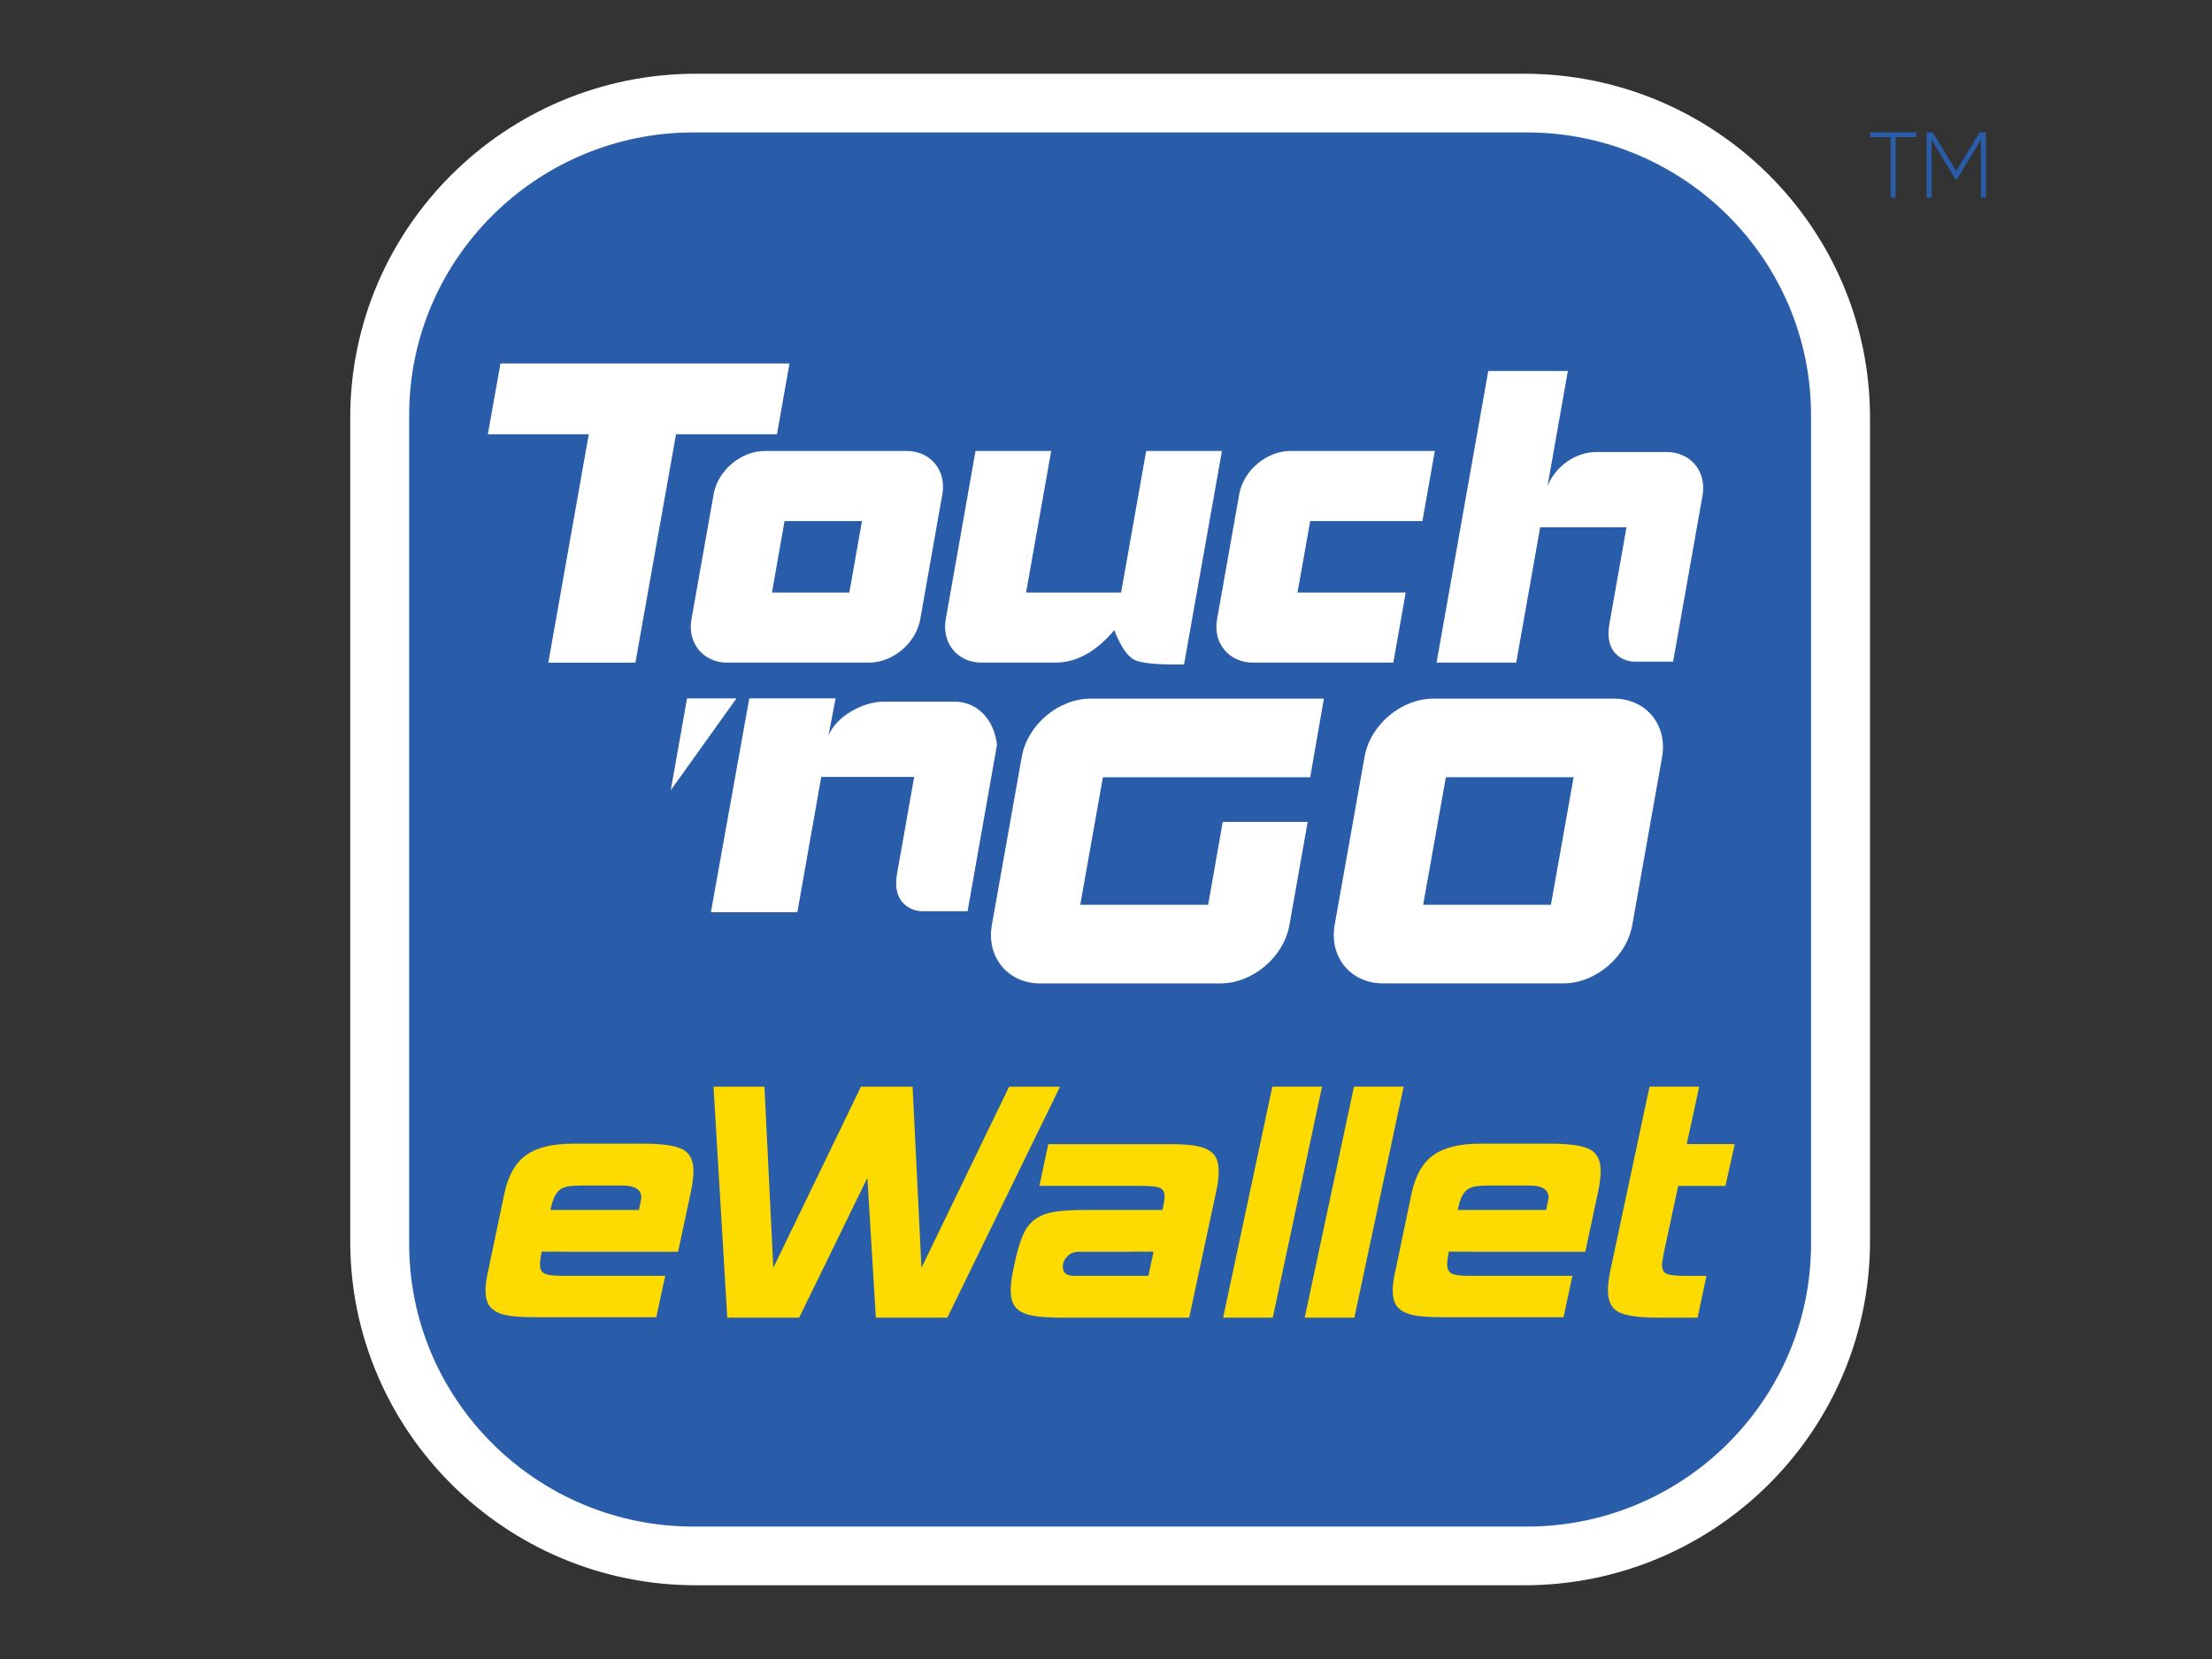 <?xml version="1.0" encoding="UTF-8"?>
<svg width="120px" height="90px" viewBox="0 0 120 90" version="1.1" xmlns="http://www.w3.org/2000/svg" xmlns:xlink="http://www.w3.org/1999/xlink">
    <rect x="0" y="0" width="120" height="90" fill="#333333" stroke="none"/>
    <title>tng</title>
    <g id="LOGO-+-SDK-+-payment-icon" stroke="none" stroke-width="1" fill="none" fill-rule="evenodd">
        <g id="payment" transform="translate(-2318, -1355)">
            <g id="tng" transform="translate(2318, 1355)">
                <g id="payment-4:3bg" transform="translate(-20, -15)"></g>
                <g id="Touch-'n-Go-eWallet" transform="translate(19, 4)">
                    <path d="M63.689,0 L18.758,0 C8.416,0 0,8.374 0,18.659 L0,63.341 C0,73.63 8.416,82 18.758,82 L63.689,82 C74.034,82 82.447,73.63 82.447,63.341 L82.447,18.659 C82.447,8.374 74.034,0 63.689,0" id="Fill-1" fill="#FFFFFF"></path>
                    <path d="M63.828,3.184 L18.62,3.184 C10.119,3.184 3.197,10.064 3.197,18.519 L3.197,63.481 C3.197,71.939 10.119,78.816 18.62,78.816 L63.828,78.816 C72.33,78.816 79.248,71.939 79.248,63.481 L79.248,18.519 C79.248,10.064 72.33,3.184 63.828,3.184" id="Fill-3" fill="#295DAA"></path>
                    <path d="M32.778,34.063 L28.945,34.063 C27.822,34.063 26.365,34.854 25.945,35.906 L26.331,33.886 L21.648,33.886 L19.566,45.488 L24.256,45.488 L25.553,38.146 L30.594,38.146 C30.594,38.146 29.952,41.781 29.662,43.411 C29.375,45.04 30.488,45.434 31.037,45.434 L33.491,45.434 L35.085,36.412 C34.955,35.118 34.078,34.063 32.778,34.063" id="Fill-5" fill="#FFFFFF"></path>
                    <polygon id="Fill-7" fill="#FFFFFF" points="18.271 33.887 17.39 38.867 20.953 33.887"></polygon>
                    <polygon id="Fill-9" fill="#FFFFFF" points="23.831 15.717 8.149 15.717 7.466 19.56 12.941 19.56 10.746 31.949 15.47 31.949 17.674 19.56 23.149 19.56"></polygon>
                    <path d="M27.076,28.145 L27.762,24.269 L23.561,24.269 L22.878,28.145 L27.076,28.145 Z M20.455,31.947 C19.155,31.947 18.281,30.891 18.51,29.598 L19.715,22.813 C19.94,21.523 21.196,20.464 22.489,20.464 L30.179,20.464 C31.479,20.464 32.356,21.523 32.121,22.813 L30.923,29.598 C30.691,30.891 29.438,31.947 28.141,31.947 L20.455,31.947 Z" id="Fill-11" fill="#FFFFFF"></path>
                    <path d="M51.389,28.145 L52.078,24.269 L58.164,24.269 L58.839,20.464 L51.01,20.464 C49.71,20.464 48.454,21.523 48.228,22.813 L47.024,29.598 C46.795,30.891 47.672,31.947 48.976,31.947 L56.587,31.947 L57.259,28.145 L51.389,28.145 Z" id="Fill-13" fill="#FFFFFF"></path>
                    <path d="M41.819,28.145 L36.665,28.145 L38.027,20.464 L33.921,20.464 L32.307,29.598 C32.078,30.891 32.952,31.947 34.252,31.947 L38.252,31.947 C39.552,31.947 40.614,31.18 41.453,30.182 C41.453,30.182 41.911,31.513 42.569,31.811 C43.232,32.113 45.235,32.042 45.235,32.042 L47.29,20.464 L43.18,20.464 L41.819,28.145 Z" id="Fill-15" fill="#FFFFFF"></path>
                    <path d="M71.417,20.522 L67.588,20.522 C66.462,20.522 65.373,21.316 64.953,22.365 L66.056,16.126 L61.738,16.126 L58.933,31.947 L63.254,31.947 L64.554,24.605 L69.237,24.605 C69.237,24.605 68.595,28.24 68.305,29.87 C68.018,31.496 69.131,31.893 69.673,31.893 L71.766,31.893 L73.363,22.871 C73.591,21.577 72.718,20.522 71.417,20.522" id="Fill-17" fill="#FFFFFF"></path>
                    <path d="M56.025,49.348 C54.277,49.348 53.1,47.919 53.403,46.184 L55.025,37.067 C55.328,35.322 57.014,33.9 58.769,33.9 L68.55,33.9 C70.291,33.9 71.475,35.322 71.168,37.067 L69.55,46.184 C69.24,47.919 67.557,49.348 65.81,49.348 L56.025,49.348 Z M65.137,45.084 L66.369,38.163 L59.438,38.163 L58.206,45.084 L65.137,45.084 Z" id="Fill-19" fill="#FFFFFF"></path>
                    <path d="M46.541,45.086 L39.603,45.086 L40.832,38.165 L52.077,38.165 L52.821,33.901 L40.166,33.901 C38.415,33.901 36.733,35.324 36.429,37.065 L34.808,46.182 C34.501,47.92 35.675,49.349 37.422,49.349 L47.21,49.349 C48.958,49.349 50.644,47.92 50.951,46.182 L51.941,40.588 L47.333,40.588 L46.541,45.086 Z" id="Fill-21" fill="#FFFFFF"></path>
                    <polygon id="Fill-23" fill="#FDDB00" points="38.505 54.952 32.392 67.481 28.515 67.481 28.054 59.898 24.354 67.481 20.453 67.481 19.709 54.952 22.471 54.952 22.952 64.779 27.706 54.952 30.508 54.952 30.989 64.779 35.744 54.952"></polygon>
                    <polygon id="Fill-25" fill="#FDDB00" points="50.048 67.48 47.355 67.48 50.024 54.951 52.72 54.951"></polygon>
                    <polygon id="Fill-27" fill="#FDDB00" points="54.473 67.48 51.78 67.48 54.453 54.951 57.145 54.951"></polygon>
                    <path d="M73.093,67.48 L70.923,67.48 C69.916,67.48 69.216,67.381 68.82,67.184 C68.428,66.991 68.23,66.594 68.23,66 C68.23,65.664 68.281,65.273 68.383,64.822 L70.486,54.951 L73.182,54.951 L72.503,58.067 L75.11,58.067 L74.605,60.335 L72.042,60.335 L71.274,63.906 C71.202,64.269 71.165,64.51 71.165,64.625 C71.165,64.873 71.25,65.032 71.417,65.104 C71.585,65.178 71.926,65.216 72.434,65.216 L73.574,65.216 L73.093,67.48 Z" id="Fill-29" fill="#FDDB00"></path>
                    <path d="M18.028,58.351 C17.632,58.147 16.933,58.046 15.926,58.046 L12.069,58.046 C10.96,58.046 10.117,58.253 9.54,58.667 C8.963,59.081 8.571,59.767 8.366,60.727 L7.513,64.8 C7.455,65.048 7.411,65.269 7.383,65.466 C7.353,65.659 7.339,65.839 7.339,65.998 C7.339,66.29 7.383,66.525 7.469,66.705 C7.557,66.888 7.704,67.037 7.909,67.153 C8.11,67.268 8.39,67.349 8.742,67.394 C9.09,67.438 9.53,67.458 10.056,67.458 L16.605,67.458 L17.086,65.214 L11.568,65.214 C11.056,65.214 10.714,65.174 10.547,65.096 C10.38,65.014 10.294,64.851 10.294,64.603 C10.294,64.43 10.325,64.196 10.383,63.908 L10.383,63.901 L11.523,63.901 L11.523,63.908 L17.786,63.908 L18.465,60.727 C18.567,60.262 18.619,59.862 18.619,59.529 C18.619,58.945 18.421,58.555 18.028,58.351 M15.663,61.64 L12.649,61.64 L12.649,61.64 L10.864,61.64 C10.922,61.348 10.994,61.117 11.073,60.944 C11.155,60.768 11.257,60.635 11.38,60.54 C11.503,60.445 11.663,60.384 11.861,60.354 C12.059,60.327 12.301,60.313 12.595,60.313 L14.742,60.313 C15.445,60.313 15.793,60.53 15.793,60.965 C15.793,61.009 15.748,61.233 15.663,61.64" id="Fill-31" fill="#FDDB00"></path>
                    <path d="M46.97,58.809 C46.875,58.619 46.721,58.473 46.51,58.361 C46.298,58.252 46.022,58.177 45.677,58.133 C45.336,58.089 44.909,58.069 44.397,58.069 L37.868,58.069 L37.387,60.333 L42.906,60.333 C43.418,60.333 43.759,60.37 43.926,60.441 C44.093,60.516 44.179,60.676 44.179,60.923 C44.179,61.039 44.141,61.276 44.069,61.64 L41.909,61.64 L41.909,61.64 L39.796,61.64 C39.168,61.64 38.646,61.673 38.23,61.738 C37.813,61.802 37.465,61.931 37.189,62.122 C36.912,62.308 36.691,62.576 36.53,62.926 C36.37,63.276 36.226,63.734 36.093,64.297 L35.984,64.82 C35.882,65.271 35.831,65.665 35.831,65.998 C35.831,66.303 35.878,66.551 35.974,66.738 C36.069,66.928 36.223,67.077 36.435,67.186 C36.646,67.294 36.923,67.369 37.267,67.413 C37.609,67.457 38.035,67.481 38.547,67.481 L45.513,67.481 L46.96,60.726 C47.063,60.275 47.114,59.885 47.114,59.549 C47.114,59.243 47.066,58.999 46.97,58.809 L46.97,58.809 Z M39.247,65.214 C38.854,65.214 38.656,65.047 38.656,64.711 C38.656,64.508 38.738,64.324 38.899,64.158 C39.059,63.992 39.271,63.907 39.534,63.907 L42.448,63.907 L42.448,63.9 L43.581,63.9 L43.301,65.214 L39.247,65.214 Z" id="Fill-33" fill="#FDDB00"></path>
                    <path d="M67.244,58.351 C66.852,58.147 66.149,58.046 65.142,58.046 L61.285,58.046 C60.176,58.046 59.333,58.253 58.756,58.667 C58.18,59.081 57.787,59.767 57.582,60.727 L56.729,64.8 C56.671,65.048 56.627,65.269 56.599,65.466 C56.569,65.659 56.555,65.839 56.555,65.998 C56.555,66.29 56.599,66.525 56.685,66.705 C56.773,66.888 56.92,67.037 57.125,67.153 C57.326,67.268 57.606,67.349 57.958,67.394 C58.306,67.438 58.746,67.458 59.272,67.458 L65.821,67.458 L66.302,65.214 L60.784,65.214 C60.272,65.214 59.93,65.174 59.763,65.096 C59.596,65.014 59.511,64.851 59.511,64.603 C59.511,64.43 59.541,64.196 59.599,63.908 L59.599,63.901 L60.739,63.901 L60.739,63.908 L67.002,63.908 L67.681,60.727 C67.784,60.262 67.835,59.862 67.835,59.529 C67.835,58.945 67.637,58.555 67.244,58.351 M64.879,61.64 L62.043,61.64 L62.043,61.64 L60.081,61.64 C60.139,61.348 60.21,61.117 60.289,60.944 C60.371,60.768 60.47,60.635 60.596,60.54 C60.719,60.445 60.879,60.384 61.077,60.354 C61.275,60.327 61.517,60.313 61.811,60.313 L63.958,60.313 C64.661,60.313 65.009,60.53 65.009,60.965 C65.009,61.009 64.968,61.233 64.879,61.64" id="Fill-35" fill="#FDDB00"></path>
                    <polygon id="Fill-37" fill="#295DAA" points="84.96 3.437 83.84 3.437 83.84 6.722 83.567 6.722 83.567 3.437 82.448 3.437 82.448 3.182 84.96 3.182"></polygon>
                    <polygon id="Fill-39" fill="#295DAA" points="88.736 6.723 88.466 6.723 88.466 3.577 87.149 5.753 87.105 5.753 85.787 3.577 85.787 6.723 85.518 6.723 85.518 3.183 85.852 3.183 87.122 5.277 88.395 3.183 88.736 3.183"></polygon>
                </g>
            </g>
        </g>
    </g>
</svg>